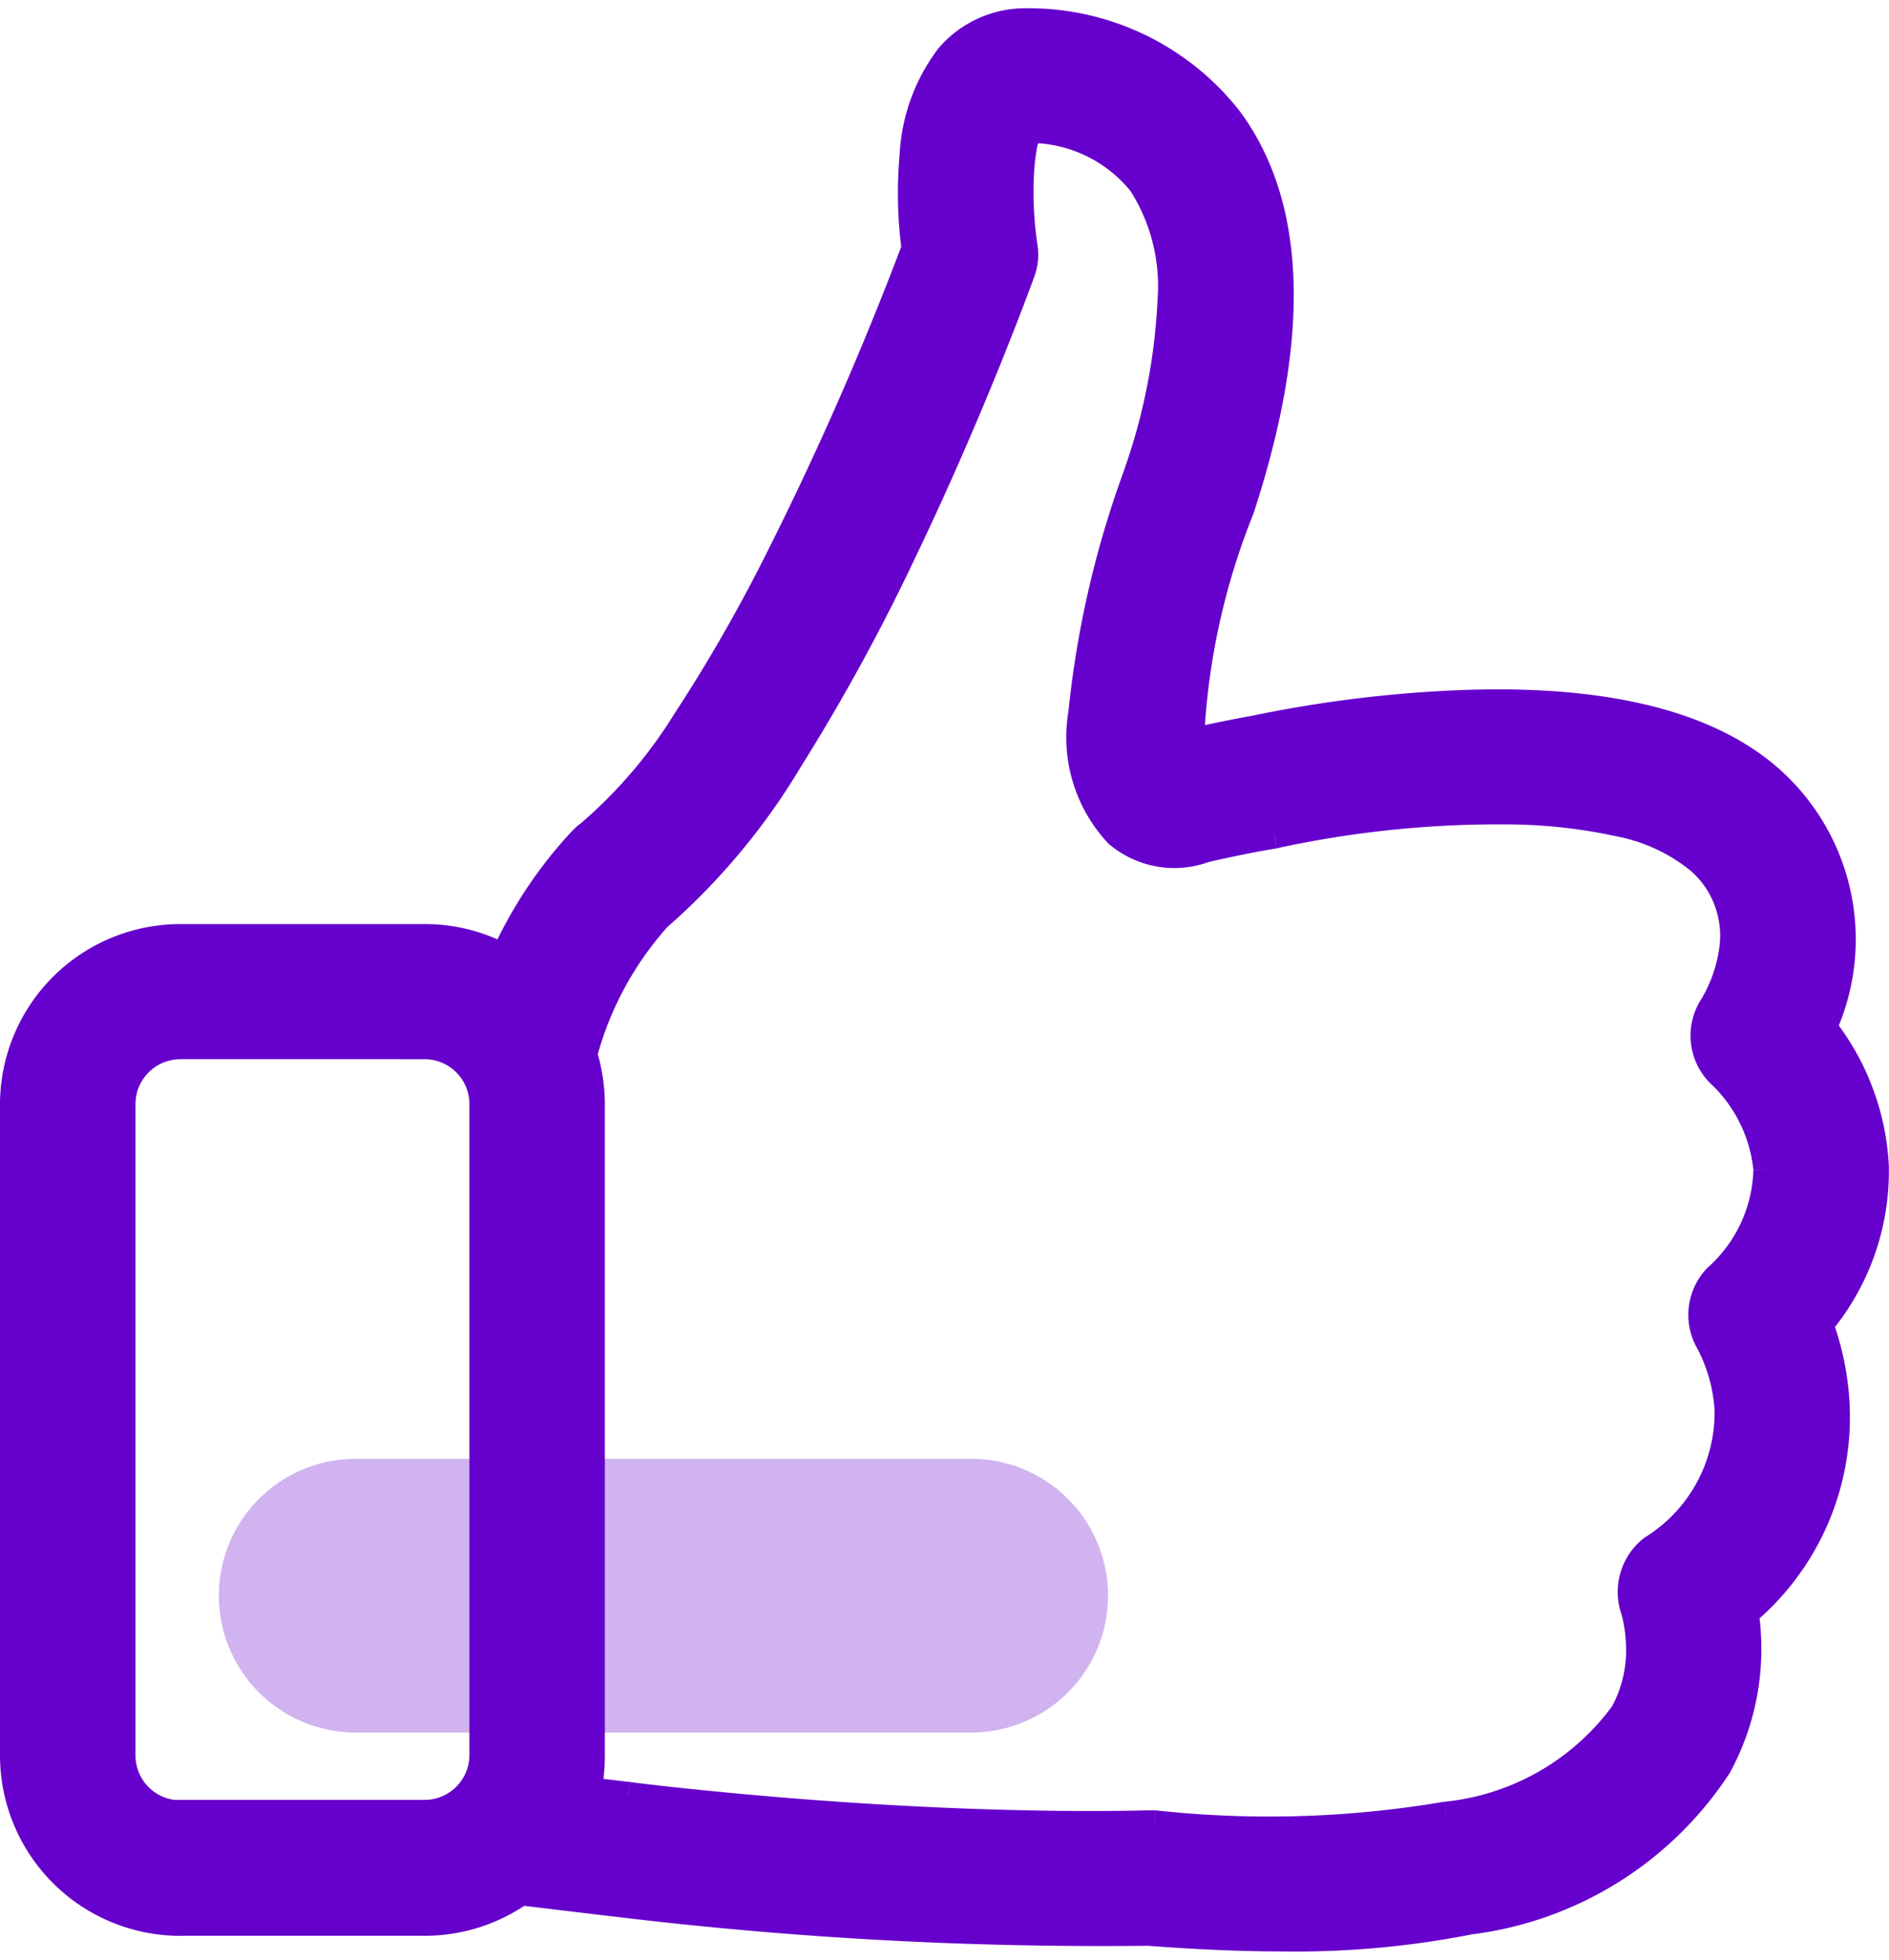 <svg id="Слой_1" data-name="Слой 1" xmlns="http://www.w3.org/2000/svg" viewBox="0 0 27.618 28.4" width="27" height="28">
  <defs>
    <style>
      .cls-1, .cls-2 {
        fill: #60c;
      }

      .cls-2 {
        opacity: 0.3;
      }
    </style>
  </defs>
  <title>Hand</title>
  <path class="cls-1" d="M25.635,16.978A1.979,1.979,0,0,1,24.959,18.411l.288.278a2.37,2.37,0,0,0,.788-1.729Zm-.592-1.232a2.02,2.02,0,0,1,.592,1.23l.4-.015a2.146,2.146,0,0,0-.366-1.074,2.753,2.753,0,0,0-.233-.309c-.064-.073-.109-.116-.109-.116Zm-.166-1.27a.983.983,0,0,0,.174,1.278l.268-.297a.583.583,0,0,1-.107-.76Zm-.167-1.879a1.261,1.261,0,0,1,.421,1.171,1.995,1.995,0,0,1-.257.713l.34.211a2.393,2.393,0,0,0,.313-.866A1.66,1.66,0,0,0,24.98,12.301Zm-5.959-.339a15.251,15.251,0,0,1,3.277-.331,7.633,7.633,0,0,1,1.593.172,2.453,2.453,0,0,1,1.089.499l.269-.296a2.839,2.839,0,0,0-1.267-.592,8.027,8.027,0,0,0-1.678-.182,15.65,15.65,0,0,0-3.369.341Zm-.07.016.033-.008.043-.01-.097-.388-.033.008-.043.01Zm-1.023.206c.355-.081.69-.151,1.006-.202l-.065-.395c-.328.054-.672.125-1.031.207Zm-1.454-.274a1.476,1.476,0,0,0,1.477.267l-.135-.376a1.076,1.076,0,0,1-1.076-.189ZM16.434,6.753a14.538,14.538,0,0,0-.814,3.531,2.264,2.264,0,0,0,.584,1.922l.265-.299a1.88,1.88,0,0,1-.45-1.601,14.176,14.176,0,0,1,.795-3.427Zm.098-4.077a2.599,2.599,0,0,1,.392,1.584,8.649,8.649,0,0,1-.491,2.493l.38.125a9.039,9.039,0,0,0,.511-2.611,2.989,2.989,0,0,0-.468-1.825ZM15.04,1.968a1.902,1.902,0,0,1,1.493.708l.324-.234a2.3,2.3,0,0,0-1.81-.873ZM15.165,3.436a5.187,5.187,0,0,1-.05-.966,3.032,3.032,0,0,1,.04-.392.722.722,0,0,1,.061-.209l-.345-.202a1.075,1.075,0,0,0-.109.34,3.424,3.424,0,0,0-.046.445,5.585,5.585,0,0,0,.054,1.044ZM15.119,3.93a.941.941,0,0,0,.045-.498l-.394.069a.541.541,0,0,1-.025.287ZM9.746,13.437A9.791,9.791,0,0,0,11.713,11.079a29.49,29.49,0,0,0,1.688-3.091C14.391,5.923,15.064,4.082,15.12,3.927l-.376-.137c-.055.15-.723,1.977-1.704,4.025a29.097,29.097,0,0,1-1.664,3.048,9.414,9.414,0,0,1-1.879,2.26ZM8.725,15.34a4.694,4.694,0,0,1,1.042-1.924l-.293-.272a5.094,5.094,0,0,0-1.136,2.093Zm.118.674a2.677,2.677,0,0,0-.12-.785l-.382.118a2.277,2.277,0,0,1,.102.667Zm0,9.521v-9.521h-.4v9.521Zm-.057.557a2.681,2.681,0,0,0,.057-.557h-.4a2.282,2.282,0,0,1-.048.473Zm.419-.17-.591-.07-.047.397.591.07Zm-.018-.001H9.182v.4h.006Zm7.608.416c-1.873.041-3.759-.061-5.182-.174-.711-.057-1.307-.116-1.727-.161-.21-.023-.376-.042-.49-.056l-.132-.016-.035-.005-.012-.002-.057.396a57.977,57.977,0,0,0,7.645.418Zm.086,0h-.082v.4h.082ZM21.108,26.212a15.237,15.237,0,0,1-4.211.125l-.032.399a15.614,15.614,0,0,0,4.326-.133Zm2.456-1.389a3.475,3.475,0,0,1-2.455,1.389l.083.391a3.852,3.852,0,0,0,2.721-1.585Zm.133-1.413a.2.2,0,0,0,.003.033l.002.01.002.008.002.006.002.008.006.023c.005.02.013.05.02.088a2.017,2.017,0,0,1,.038.316,1.734,1.734,0,0,1-.207.922l.349.195a2.133,2.133,0,0,0,.258-1.134,2.416,2.416,0,0,0-.046-.379c-.009-.047-.019-.084-.025-.11l-.008-.03-.002-.007.001.002.002.007.002.01a.199.199,0,0,1,.003.032Zm.348-1.06a.998.998,0,0,0-.336,1.128l.377-.135a.598.598,0,0,1,.203-.676Zm1.023-1.856a2.146,2.146,0,0,1-1.021,1.855l.24.32a2.541,2.541,0,0,0,1.181-2.197Zm-.27-.989a.201.201,0,0,0,.009.059l.006.016.005.012.005.01.008.016c.006.012.015.029.025.05.021.043.049.107.078.187a2.207,2.207,0,0,1,.134.639l.399-.021a2.607,2.607,0,0,0-.158-.756c-.034-.094-.068-.169-.093-.221-.013-.026-.023-.047-.03-.061l-.007-.014.001.001.004.01.005.016a.199.199,0,0,1,.009.058Zm.161-1.093a.987.987,0,0,0-.131,1.197l.341-.21a.587.587,0,0,1,.08-.712ZM2.436,26.384v.006h.4v-.006Zm3.772-.2H2.636v.4H6.208Zm.655-.655a.656.656,0,0,1-.655.655v.4A1.056,1.056,0,0,0,7.263,25.529Zm0-9.515v9.515h.4V16.014Zm-.655-.655a.656.656,0,0,1,.655.655h.4a1.056,1.056,0,0,0-1.055-1.055Zm-3.572,0H6.208v-.4H2.636Zm-.655.655a.656.656,0,0,1,.655-.655v-.4a1.056,1.056,0,0,0-1.055,1.055Zm0,9.521v-9.521h-.4v9.521Zm.655.655a.656.656,0,0,1-.655-.655h-.4A1.056,1.056,0,0,0,2.636,26.59Zm24.406-5.788a4.155,4.155,0,0,0-.252-1.237l-.375.14a3.755,3.755,0,0,1,.228,1.117ZM25.647,23.599a3.934,3.934,0,0,0,1.395-3.197l-.4.02a3.535,3.535,0,0,1-1.264,2.881Zm-.357,2.191a3.784,3.784,0,0,0,.421-2.368l-.396.056a3.384,3.384,0,0,1-.375,2.118Zm-3.769,2.359a5.287,5.287,0,0,0,3.769-2.359l-.35-.194a4.897,4.897,0,0,1-3.503,2.162Zm-2.764.25a13.334,13.334,0,0,0,2.765-.25l-.084-.391a12.941,12.941,0,0,1-2.681.241Zm-1.977-.083c.7.053,1.361.083,1.977.083v-.4c-.603,0-1.253-.029-1.946-.081Zm-7.818-.429a59.142,59.142,0,0,0,7.837.429l-.008-.4a58.764,58.764,0,0,1-7.774-.426Zm-1.372-.163,1.376.164.047-.397-1.376-.164Zm-1.382.446a2.631,2.631,0,0,0,1.521-.482l-.231-.327a2.231,2.231,0,0,1-1.29.408Zm-3.572,0H6.208v-.4H2.636ZM0,25.535A2.638,2.638,0,0,0,2.636,28.171v-.4a2.238,2.238,0,0,1-2.236-2.236Zm0-9.515v9.515h.4V16.02ZM2.636,13.384A2.638,2.638,0,0,0,0,16.02h.4A2.238,2.238,0,0,1,2.636,13.784Zm3.572,0H2.636v.4H6.208Zm1.255.317a2.616,2.616,0,0,0-1.255-.317v.4a2.216,2.216,0,0,1,1.064.269Zm.907-1.683a6.49,6.49,0,0,0-1.184,1.776l.364.166a6.09,6.09,0,0,1,1.111-1.667Zm.128-.111a.815.815,0,0,0-.124.107l.283.283a.453.453,0,0,1,.063-.057Zm4.696-8.47a46.801,46.801,0,0,1-1.979,4.511,23.607,23.607,0,0,1-1.361,2.372,6.897,6.897,0,0,1-1.366,1.595l.244.317a7.27,7.27,0,0,0,1.454-1.69,24,24,0,0,0,1.385-2.413,47.201,47.201,0,0,0,1.998-4.552ZM13.721.584a2.797,2.797,0,0,0-.568,1.549,6.44,6.44,0,0,0,.029,1.4l.397-.051a6.042,6.042,0,0,1-.028-1.31,2.409,2.409,0,0,1,.473-1.328Zm1.282-.585a1.67,1.67,0,0,0-1.282.585L14.024.845a1.271,1.271,0,0,1,.978-.446ZM18.145,1.528A3.922,3.922,0,0,0,15.002-.001v.4a3.522,3.522,0,0,1,2.818,1.364ZM18.325,7.388c.826-2.514.802-4.504-.18-5.859l-.324.235c.868,1.197.937,3.025.124,5.5Zm-.722,3.327a10.077,10.077,0,0,1,.722-3.327L17.945,7.263a10.359,10.359,0,0,0-.742,3.477Zm.684-.372c-.296.053-.609.118-.927.189l.087.39c.315-.07.622-.134.911-.186Zm.041-.003h-.006v.4h.006ZM21.2,9.971a18.571,18.571,0,0,0-2.915.373l.087.39a18.18,18.18,0,0,1,2.847-.364Zm4.846,1.176c-.991-.903-2.639-1.282-4.846-1.176l.019.4c2.173-.105,3.686.278,4.557,1.072ZM26.84,14.97a3.329,3.329,0,0,0-.794-3.823l-.27.295a2.93,2.93,0,0,1,.693,3.379Zm.775,1.932a3.771,3.771,0,0,0-.802-2.128l-.317.243a3.371,3.371,0,0,1,.72,1.9Zm-.856,2.456a3.677,3.677,0,0,0,.856-2.457l-.4.017a3.279,3.279,0,0,1-.771,2.192Zm-.924-2.389-.2.008 0.0.001Zm-.65-1.364.142-.142-.008-.007Zm-.141-1.019.167.11.003-.005Zm-.199-2.137.135-.148-0-0ZM18.709,12.062l-.043-.195-.006.001Zm-.076.018.032.197.008-.001.008-.002Zm-1.019.205-.045-.195-.012.003-.011.004Zm-1.276-.228.133-.149-.001-.001Zm.287-5.24.19.063,0-0Zm.07-4.257-.162.117,0,0Zm-1.651-.79.004-.2L14.93,1.566l-.059.101Zm-.076,1.698-.198.03.001.004Zm-.035.392-.187-.071-.001.003ZM9.621,13.28l-.124-.157-.012.009-.01.011ZM8.532,15.288l-.193-.052-.015.056.017.055Zm.059,10.762-.196-.042-.046.215.218.026Zm.591.07-.024.199.012.001h.012Zm.006,0,.028-.198-.014-.002H9.188Zm7.612.416v-.2l-.004 0Zm.082,0,.016-.199-.008-.001h-.008Zm4.269-.129-.042-.196-.001 0Zm2.588-1.487-.174-.098-0.0 0Zm.158-1.511h.2v-.035l-.012-.033Zm.269-.902-.12-.16-.002.001ZM25.267,20.482l-.2.01v0Zm-.269-.978h.2V19.448l-.03-.048Zm.105-.954-.144-.139-.001.001ZM2.636,26.384v-.2h-.2v.2Zm24.206-5.972-.2.01v0Zm-1.329,3.039-.134-.148-.079.071.015.105Zm-.398,2.243.175.097v0ZM21.478,27.953l-.042-.196-.001 0Zm-4.684.164.015-.199-.009-.001-.01 0ZM8.989,27.69l.028-.198-.004-0Zm-1.376-.164.024-.199-.076-.009-.063.044ZM7.367,13.877l-.095.176.188.102.089-.195Zm1.148-1.721-.141-.141-.004.004Zm.094-.082.111.167.011-.008Zm4.772-8.566.187.07.017-.046-.006-.049Zm.492-2.793.152.13L14.024.845Zm4.11.931.162-.117h0ZM18.135,7.325l.19.063 0-0ZM17.403,10.727l-.2.012.015.234.228-.051Zm.919-.187v-.2h-.018l-.018.003Zm.006,0v.2h.022l.021-.005Zm2.881-.369.009.2.001,0Zm4.702,1.124.135-.148,0,0Zm.744,3.601-.186-.074-.042.106.069.09Zm.761,2.014-.2.008,0,.001Zm-.814,2.325-.157-.123-.069.088.039.105Z" transform="translate(-0 0.001)"/>
  <path class="cls-1" d="M25.103,18.55a.787.787,0,0,0-.105.954,2.436,2.436,0,0,1,.269.978,2.343,2.343,0,0,1-1.101,2.026.798.798,0,0,0-.269.902,2.068,2.068,0,0,1-.158,1.511,3.663,3.663,0,0,1-2.588,1.487,15.425,15.425,0,0,1-4.269.129h-.082a57.795,57.795,0,0,1-7.612-.416H9.182l-.591-.07a2.481,2.481,0,0,0,.053-.515v-9.521a2.477,2.477,0,0,0-.111-.726,4.894,4.894,0,0,1,1.089-2.008c2.629-2.084,5.199-9.117,5.311-9.421a.741.741,0,0,0,.035-.392,3.659,3.659,0,0,1,.076-1.698,2.101,2.101,0,0,1,1.651.79c.597.826.574,2.301-.07,4.257-.984,2.98-1.066,4.55-.287,5.24a1.276,1.276,0,0,0,1.276.228c.357-.082.697-.152,1.019-.205.023-.006.053-.012.076-.018,1.798-.392,5.018-.632,6.136.386a1.685,1.685,0,0,1,.199,2.137.783.783,0,0,0,.141,1.019,2.218,2.218,0,0,1,.65,1.364A2.174,2.174,0,0,1,25.103,18.55ZM2.636,26.39a.856.856,0,0,1-.855-.855v-9.521a.856.856,0,0,1,.855-.855H6.208a.856.856,0,0,1,.855.855v9.515a.856.856,0,0,1-.855.855H2.636Zm23.966-7.155a3.478,3.478,0,0,0,.814-2.325A3.571,3.571,0,0,0,26.654,14.896a3.129,3.129,0,0,0-.744-3.601c-.931-.849-2.512-1.23-4.702-1.124a18.375,18.375,0,0,0-2.881.369h-.006c-.293.053-.603.117-.919.187A10.215,10.215,0,0,1,18.135,7.325c.82-2.494.773-4.403-.152-5.68A3.722,3.722,0,0,0,15.002.199,1.47,1.47,0,0,0,13.872.714a3.939,3.939,0,0,0-.492,2.793c-.773,2.073-2.939,7.155-4.772,8.566a.627.627,0,0,0-.094.082,6.29,6.29,0,0,0-1.148,1.721,2.416,2.416,0,0,0-1.159-.293H2.636A2.438,2.438,0,0,0,.2,16.02v9.515A2.438,2.438,0,0,0,2.636,27.971H6.208a2.431,2.431,0,0,0,1.405-.445l1.376.164a58.955,58.955,0,0,0,7.805.427c.697.053,1.353.082,1.962.082a13.138,13.138,0,0,0,2.723-.246,5.092,5.092,0,0,0,3.636-2.26,3.584,3.584,0,0,0,.398-2.243,3.735,3.735,0,0,0,1.329-3.039A3.955,3.955,0,0,0,26.602,19.235Z" transform="translate(-0 0.001)"/>
  <path class="cls-2" d="M3.2,23.199a2,2,0,0,1,2-2h9a2,2,0,1,1,0,4h-9A2,2,0,0,1,3.2,23.199Z" transform="translate(-0 0.001)"/>
</svg>
